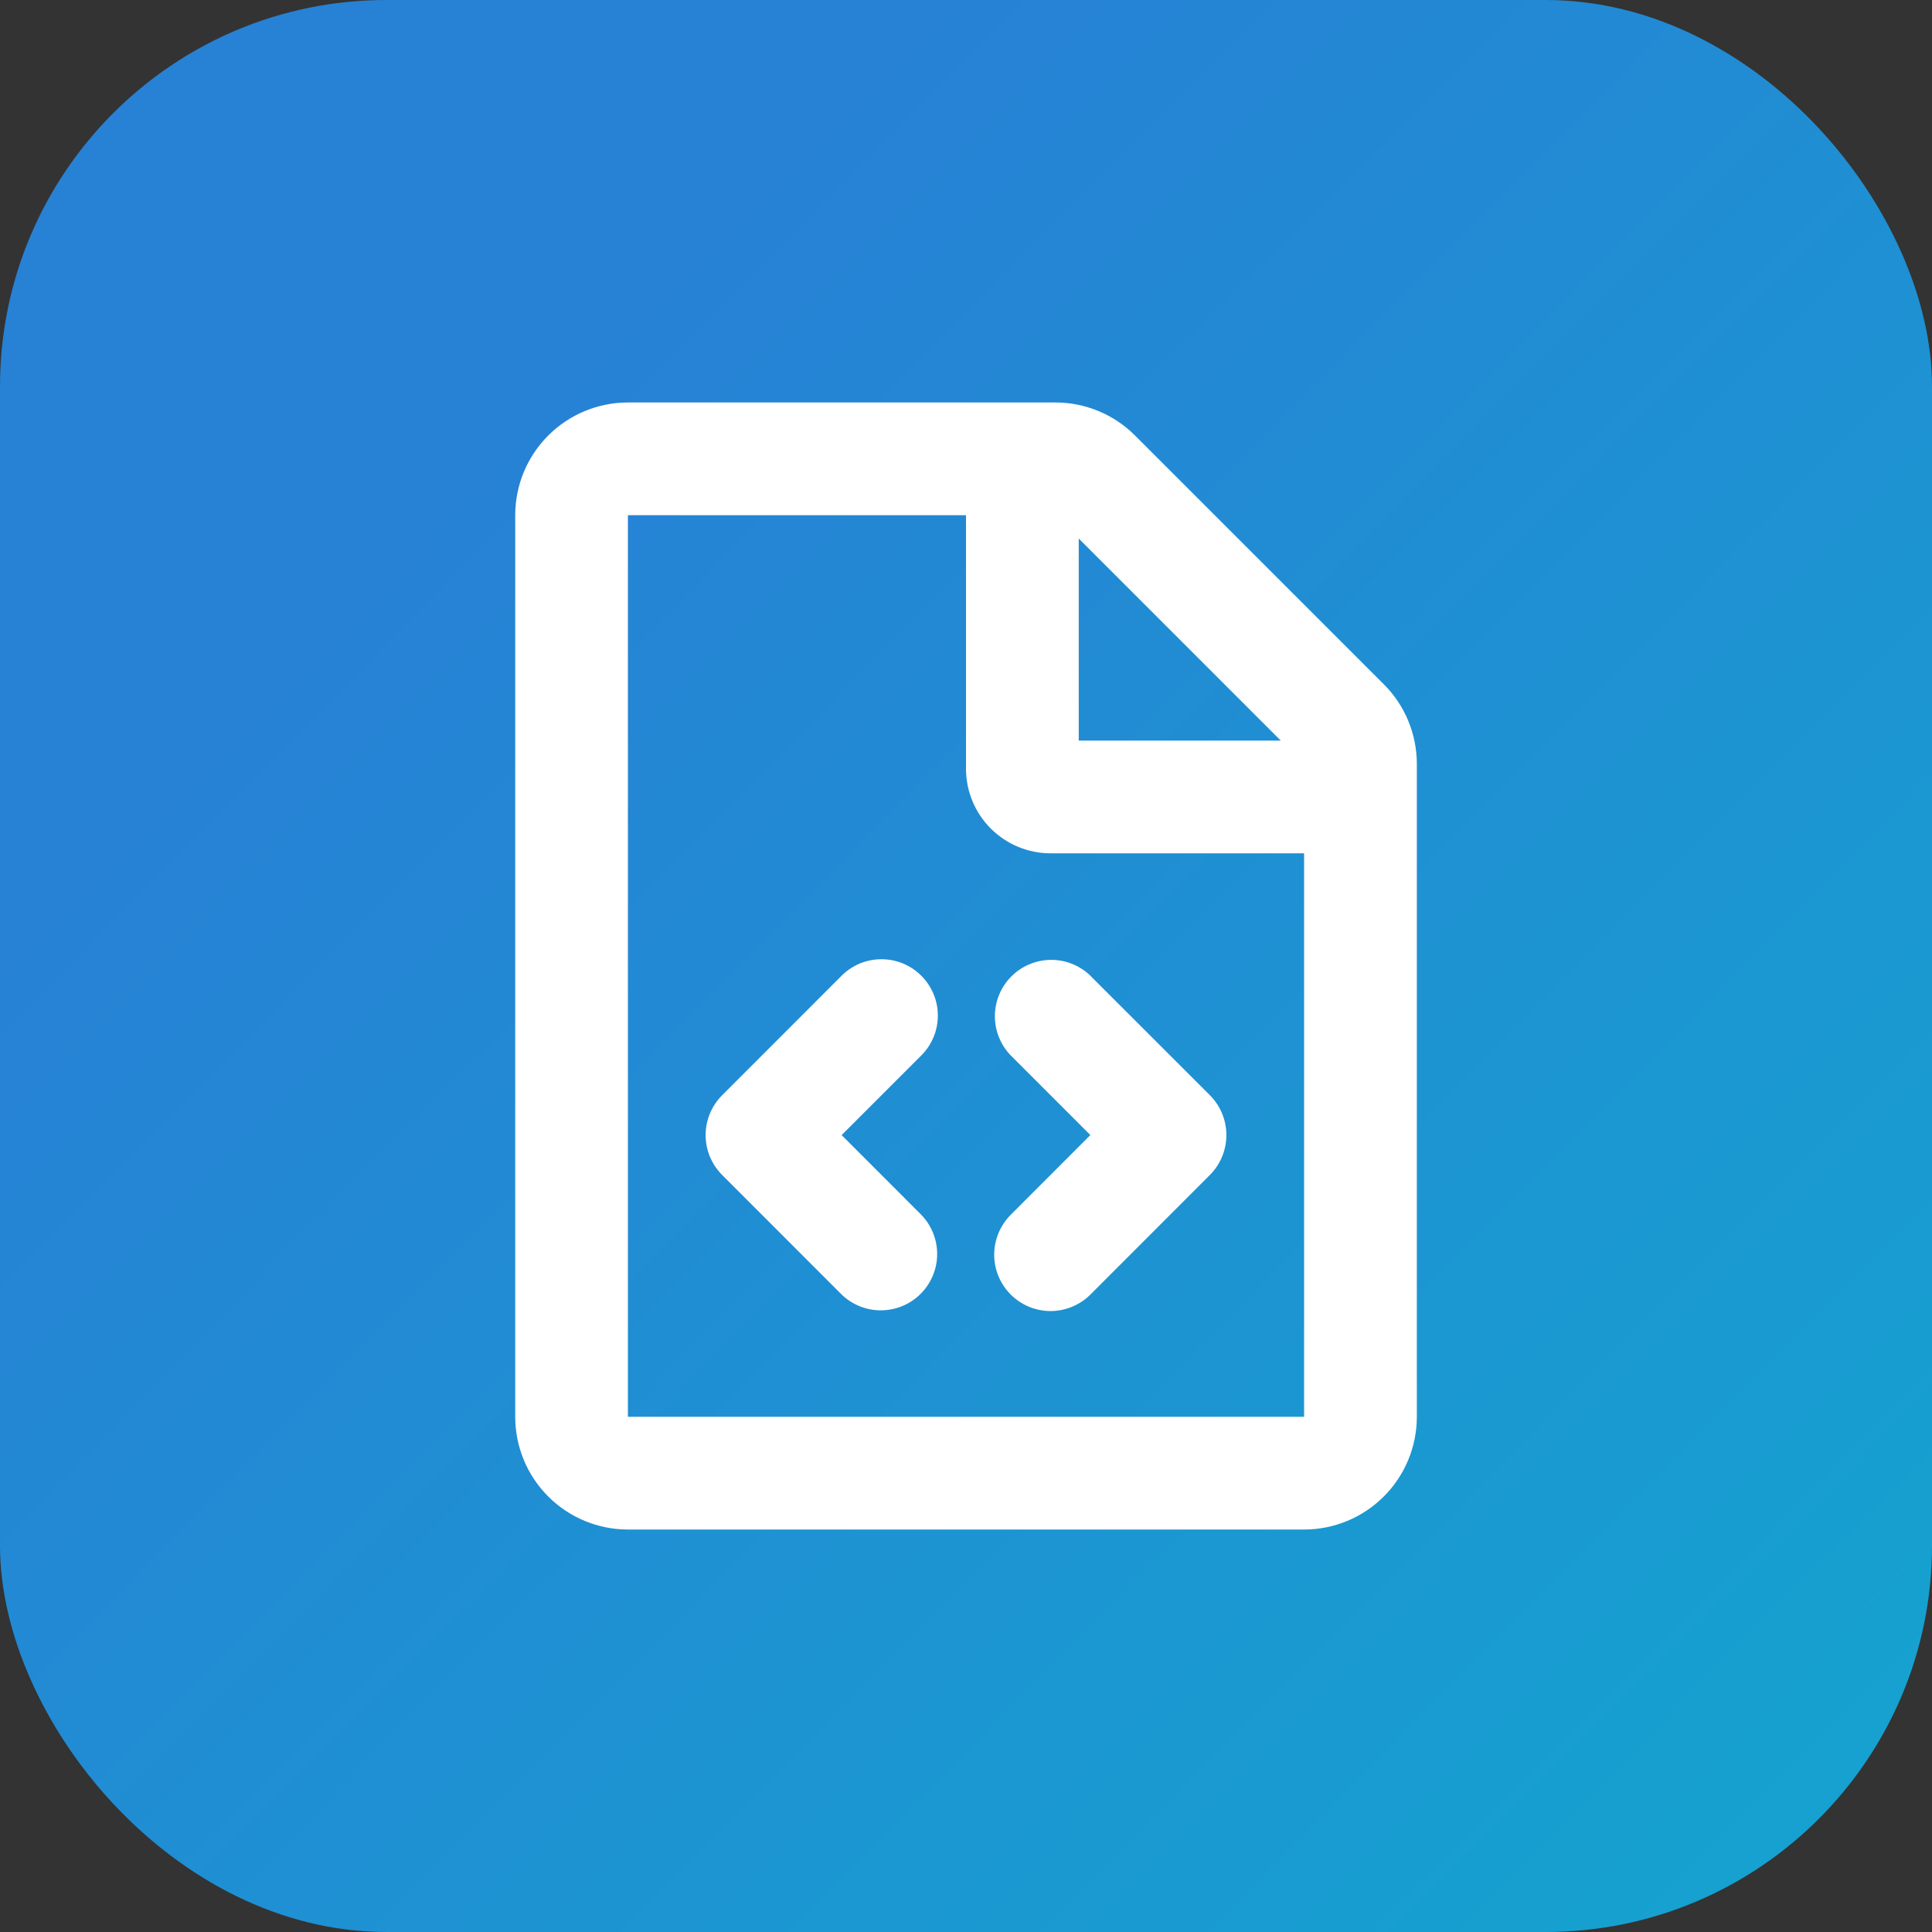<svg width="40" height="40" viewBox="0 0 40 40" fill="none" xmlns="http://www.w3.org/2000/svg">
<rect x="0" y="0" width="40" height="40" fill="#333333" stroke="none"/>
<rect width="40" height="40" rx="8" fill="url(#paint0_linear_11323_19400)" fill-opacity="0.8"/>
<g clip-path="url(#clip0_11323_19400)">
<path d="M21.851 8.333C22.469 8.333 23.063 8.579 23.5 9.017L28.65 14.167C29.088 14.604 29.334 15.197 29.334 15.816V29.333C29.334 29.952 29.088 30.546 28.65 30.983C28.213 31.421 27.619 31.667 27 31.667H13C12.382 31.667 11.788 31.421 11.35 30.983C10.913 30.546 10.667 29.952 10.667 29.333V10.667C10.667 10.048 10.913 9.454 11.35 9.017C11.788 8.579 12.382 8.333 13 8.333H21.851ZM20 10.667H13V29.333H27V17.667H21.75C21.286 17.667 20.841 17.482 20.513 17.154C20.185 16.826 20 16.381 20 15.917V10.667ZM19.075 20.202C19.294 20.421 19.417 20.717 19.417 21.027C19.417 21.336 19.294 21.633 19.075 21.851L17.425 23.501L19.075 25.152C19.288 25.372 19.405 25.667 19.403 25.973C19.4 26.279 19.277 26.571 19.061 26.787C18.845 27.004 18.552 27.126 18.246 27.129C17.94 27.132 17.645 27.014 17.425 26.802L14.951 24.326C14.732 24.107 14.609 23.81 14.609 23.501C14.609 23.192 14.732 22.895 14.951 22.676L17.424 20.202C17.533 20.093 17.661 20.007 17.803 19.948C17.945 19.89 18.096 19.86 18.25 19.86C18.403 19.86 18.555 19.89 18.697 19.948C18.838 20.007 18.967 20.093 19.075 20.202ZM22.575 20.202L25.05 22.676C25.268 22.895 25.391 23.192 25.391 23.501C25.391 23.81 25.268 24.107 25.05 24.326L22.576 26.802C22.358 27.02 22.061 27.143 21.751 27.144C21.442 27.144 21.145 27.021 20.926 26.802C20.707 26.583 20.584 26.287 20.584 25.977C20.584 25.668 20.707 25.371 20.925 25.152L22.575 23.5L20.925 21.85C20.713 21.63 20.595 21.335 20.598 21.03C20.601 20.724 20.723 20.431 20.94 20.215C21.156 19.998 21.449 19.876 21.755 19.873C22.06 19.87 22.355 19.988 22.575 20.201V20.202ZM22.334 11.15V15.333H26.517L22.334 11.15Z" fill="white"/>
</g>
<defs>
<linearGradient id="paint0_linear_11323_19400" x1="13" y1="6" x2="60" y2="52.5" gradientUnits="userSpaceOnUse">
<stop stop-color="#2495FE"/>
<stop offset="1" stop-color="#00D8F3"/>
</linearGradient>
<clipPath id="clip0_11323_19400">
<rect width="28" height="28" fill="white" transform="translate(6 6)"/>
</clipPath>
</defs>
</svg>
